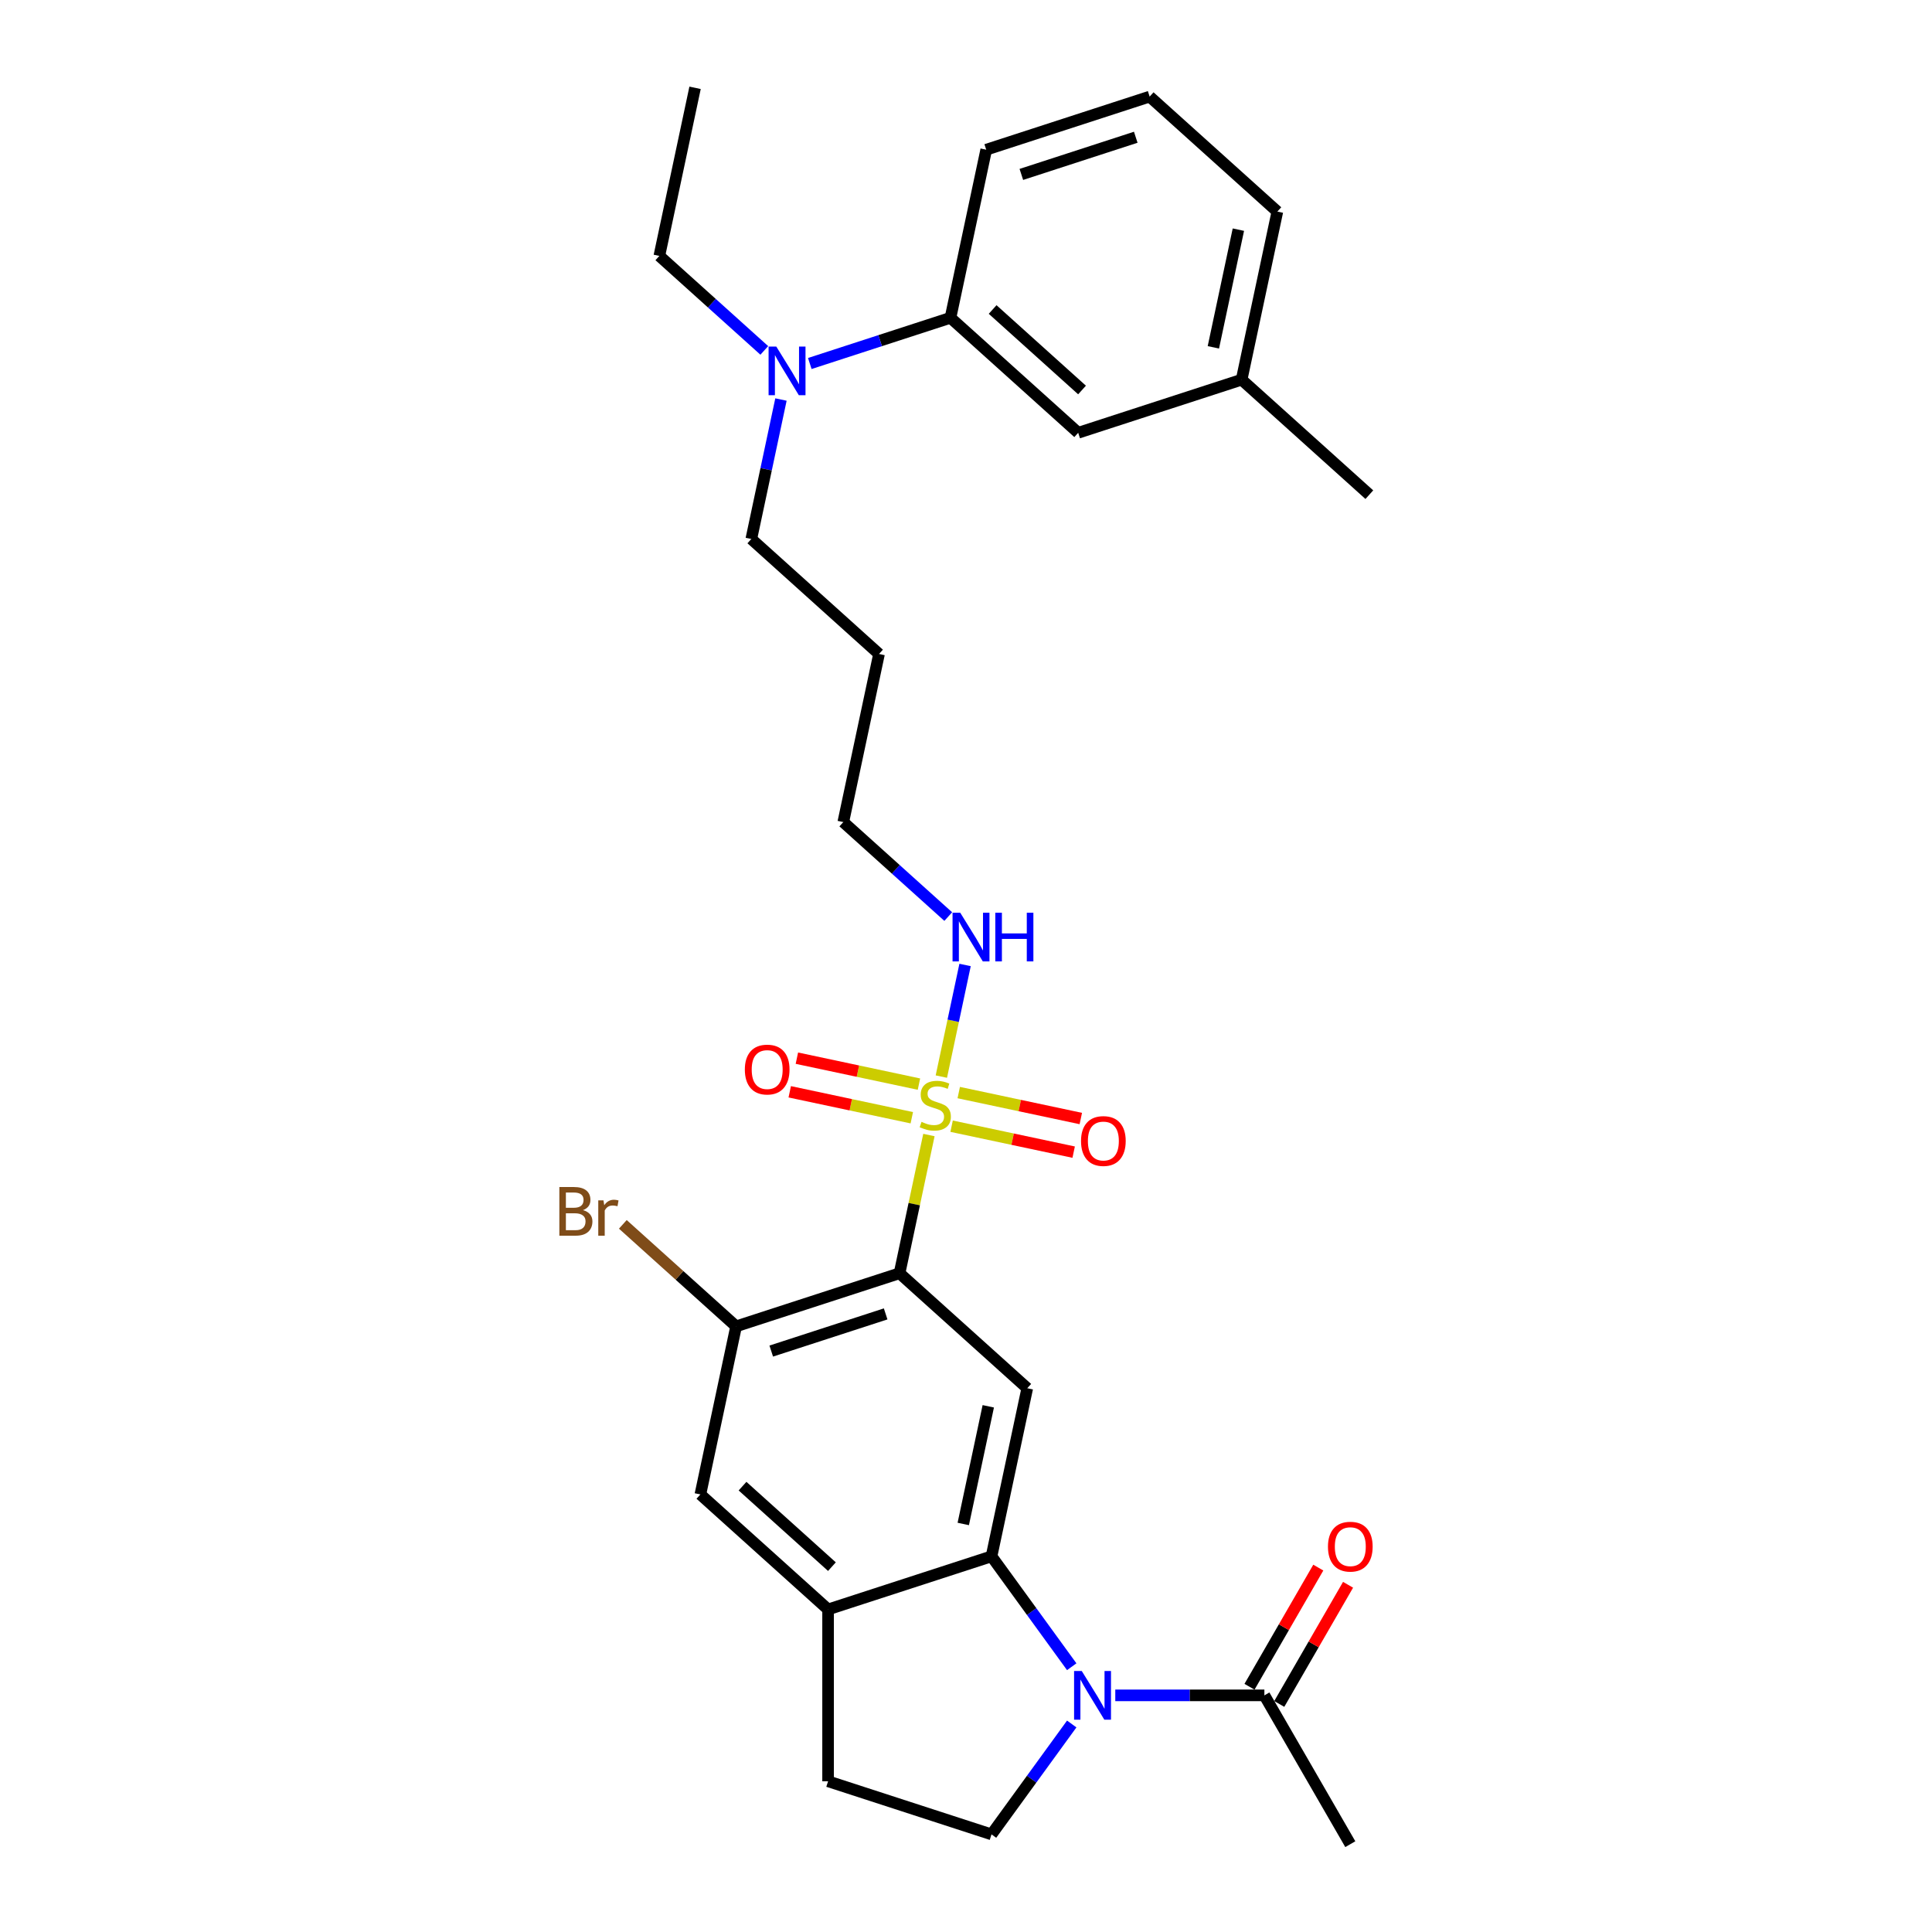 <?xml version='1.0' encoding='iso-8859-1'?>
<svg version='1.1' baseProfile='full'
              xmlns='http://www.w3.org/2000/svg'
                      xmlns:rdkit='http://www.rdkit.org/xml'
                      xmlns:xlink='http://www.w3.org/1999/xlink'
                  xml:space='preserve'
width='1000px' height='1000px' viewBox='0 0 1000 1000'>
<!-- END OF HEADER -->
<rect style='opacity:1.0;fill:#FFFFFF;stroke:none' width='1000' height='1000' x='0' y='0'> </rect>
<path class='bond-0' d='M 480.81,587.486 L 473.207,623.258' style='fill:none;fill-rule:evenodd;stroke:#CCCC00;stroke-width:6px;stroke-linecap:butt;stroke-linejoin:miter;stroke-opacity:1' />
<path class='bond-0' d='M 473.207,623.258 L 465.603,659.031' style='fill:none;fill-rule:evenodd;stroke:#000000;stroke-width:6px;stroke-linecap:butt;stroke-linejoin:miter;stroke-opacity:1' />
<path class='bond-9' d='M 492.547,582.916 L 524.137,589.631' style='fill:none;fill-rule:evenodd;stroke:#CCCC00;stroke-width:6px;stroke-linecap:butt;stroke-linejoin:miter;stroke-opacity:1' />
<path class='bond-9' d='M 524.137,589.631 L 555.728,596.346' style='fill:none;fill-rule:evenodd;stroke:#FF0000;stroke-width:6px;stroke-linecap:butt;stroke-linejoin:miter;stroke-opacity:1' />
<path class='bond-9' d='M 496.246,565.515 L 527.836,572.23' style='fill:none;fill-rule:evenodd;stroke:#CCCC00;stroke-width:6px;stroke-linecap:butt;stroke-linejoin:miter;stroke-opacity:1' />
<path class='bond-9' d='M 527.836,572.23 L 559.426,578.945' style='fill:none;fill-rule:evenodd;stroke:#FF0000;stroke-width:6px;stroke-linecap:butt;stroke-linejoin:miter;stroke-opacity:1' />
<path class='bond-10' d='M 475.645,561.137 L 444.055,554.422' style='fill:none;fill-rule:evenodd;stroke:#CCCC00;stroke-width:6px;stroke-linecap:butt;stroke-linejoin:miter;stroke-opacity:1' />
<path class='bond-10' d='M 444.055,554.422 L 412.465,547.707' style='fill:none;fill-rule:evenodd;stroke:#FF0000;stroke-width:6px;stroke-linecap:butt;stroke-linejoin:miter;stroke-opacity:1' />
<path class='bond-10' d='M 471.947,578.538 L 440.357,571.823' style='fill:none;fill-rule:evenodd;stroke:#CCCC00;stroke-width:6px;stroke-linecap:butt;stroke-linejoin:miter;stroke-opacity:1' />
<path class='bond-10' d='M 440.357,571.823 L 408.766,565.108' style='fill:none;fill-rule:evenodd;stroke:#FF0000;stroke-width:6px;stroke-linecap:butt;stroke-linejoin:miter;stroke-opacity:1' />
<path class='bond-12' d='M 487.239,557.243 L 493.379,528.353' style='fill:none;fill-rule:evenodd;stroke:#CCCC00;stroke-width:6px;stroke-linecap:butt;stroke-linejoin:miter;stroke-opacity:1' />
<path class='bond-12' d='M 493.379,528.353 L 499.52,499.463' style='fill:none;fill-rule:evenodd;stroke:#0000FF;stroke-width:6px;stroke-linecap:butt;stroke-linejoin:miter;stroke-opacity:1' />
<path class='bond-3' d='M 465.603,659.031 L 531.704,718.549' style='fill:none;fill-rule:evenodd;stroke:#000000;stroke-width:6px;stroke-linecap:butt;stroke-linejoin:miter;stroke-opacity:1' />
<path class='bond-4' d='M 465.603,659.031 L 381.008,686.517' style='fill:none;fill-rule:evenodd;stroke:#000000;stroke-width:6px;stroke-linecap:butt;stroke-linejoin:miter;stroke-opacity:1' />
<path class='bond-4' d='M 458.411,680.073 L 399.195,699.313' style='fill:none;fill-rule:evenodd;stroke:#000000;stroke-width:6px;stroke-linecap:butt;stroke-linejoin:miter;stroke-opacity:1' />
<path class='bond-1' d='M 554.727,862.695 L 533.969,834.124' style='fill:none;fill-rule:evenodd;stroke:#0000FF;stroke-width:6px;stroke-linecap:butt;stroke-linejoin:miter;stroke-opacity:1' />
<path class='bond-1' d='M 533.969,834.124 L 513.211,805.553' style='fill:none;fill-rule:evenodd;stroke:#000000;stroke-width:6px;stroke-linecap:butt;stroke-linejoin:miter;stroke-opacity:1' />
<path class='bond-6' d='M 577.27,877.514 L 615.856,877.514' style='fill:none;fill-rule:evenodd;stroke:#0000FF;stroke-width:6px;stroke-linecap:butt;stroke-linejoin:miter;stroke-opacity:1' />
<path class='bond-6' d='M 615.856,877.514 L 654.442,877.514' style='fill:none;fill-rule:evenodd;stroke:#000000;stroke-width:6px;stroke-linecap:butt;stroke-linejoin:miter;stroke-opacity:1' />
<path class='bond-7' d='M 554.727,892.333 L 533.969,920.904' style='fill:none;fill-rule:evenodd;stroke:#0000FF;stroke-width:6px;stroke-linecap:butt;stroke-linejoin:miter;stroke-opacity:1' />
<path class='bond-7' d='M 533.969,920.904 L 513.211,949.475' style='fill:none;fill-rule:evenodd;stroke:#000000;stroke-width:6px;stroke-linecap:butt;stroke-linejoin:miter;stroke-opacity:1' />
<path class='bond-2' d='M 513.211,805.553 L 531.704,718.549' style='fill:none;fill-rule:evenodd;stroke:#000000;stroke-width:6px;stroke-linecap:butt;stroke-linejoin:miter;stroke-opacity:1' />
<path class='bond-2' d='M 498.584,788.804 L 511.529,727.901' style='fill:none;fill-rule:evenodd;stroke:#000000;stroke-width:6px;stroke-linecap:butt;stroke-linejoin:miter;stroke-opacity:1' />
<path class='bond-29' d='M 513.211,805.553 L 428.616,833.04' style='fill:none;fill-rule:evenodd;stroke:#000000;stroke-width:6px;stroke-linecap:butt;stroke-linejoin:miter;stroke-opacity:1' />
<path class='bond-8' d='M 381.008,686.517 L 362.515,773.522' style='fill:none;fill-rule:evenodd;stroke:#000000;stroke-width:6px;stroke-linecap:butt;stroke-linejoin:miter;stroke-opacity:1' />
<path class='bond-17' d='M 381.008,686.517 L 351.693,660.122' style='fill:none;fill-rule:evenodd;stroke:#000000;stroke-width:6px;stroke-linecap:butt;stroke-linejoin:miter;stroke-opacity:1' />
<path class='bond-17' d='M 351.693,660.122 L 322.378,633.727' style='fill:none;fill-rule:evenodd;stroke:#7F4C19;stroke-width:6px;stroke-linecap:butt;stroke-linejoin:miter;stroke-opacity:1' />
<path class='bond-5' d='M 428.616,833.04 L 362.515,773.522' style='fill:none;fill-rule:evenodd;stroke:#000000;stroke-width:6px;stroke-linecap:butt;stroke-linejoin:miter;stroke-opacity:1' />
<path class='bond-5' d='M 430.605,810.892 L 384.334,769.229' style='fill:none;fill-rule:evenodd;stroke:#000000;stroke-width:6px;stroke-linecap:butt;stroke-linejoin:miter;stroke-opacity:1' />
<path class='bond-13' d='M 428.616,833.04 L 428.616,921.988' style='fill:none;fill-rule:evenodd;stroke:#000000;stroke-width:6px;stroke-linecap:butt;stroke-linejoin:miter;stroke-opacity:1' />
<path class='bond-15' d='M 662.145,881.961 L 679.95,851.122' style='fill:none;fill-rule:evenodd;stroke:#000000;stroke-width:6px;stroke-linecap:butt;stroke-linejoin:miter;stroke-opacity:1' />
<path class='bond-15' d='M 679.95,851.122 L 697.755,820.282' style='fill:none;fill-rule:evenodd;stroke:#FF0000;stroke-width:6px;stroke-linecap:butt;stroke-linejoin:miter;stroke-opacity:1' />
<path class='bond-15' d='M 646.739,873.067 L 664.544,842.227' style='fill:none;fill-rule:evenodd;stroke:#000000;stroke-width:6px;stroke-linecap:butt;stroke-linejoin:miter;stroke-opacity:1' />
<path class='bond-15' d='M 664.544,842.227 L 682.349,811.388' style='fill:none;fill-rule:evenodd;stroke:#FF0000;stroke-width:6px;stroke-linecap:butt;stroke-linejoin:miter;stroke-opacity:1' />
<path class='bond-20' d='M 654.442,877.514 L 698.916,954.545' style='fill:none;fill-rule:evenodd;stroke:#000000;stroke-width:6px;stroke-linecap:butt;stroke-linejoin:miter;stroke-opacity:1' />
<path class='bond-30' d='M 513.211,949.475 L 428.616,921.988' style='fill:none;fill-rule:evenodd;stroke:#000000;stroke-width:6px;stroke-linecap:butt;stroke-linejoin:miter;stroke-opacity:1' />
<path class='bond-11' d='M 491.968,164.491 L 455.559,176.321' style='fill:none;fill-rule:evenodd;stroke:#000000;stroke-width:6px;stroke-linecap:butt;stroke-linejoin:miter;stroke-opacity:1' />
<path class='bond-11' d='M 455.559,176.321 L 419.15,188.151' style='fill:none;fill-rule:evenodd;stroke:#0000FF;stroke-width:6px;stroke-linecap:butt;stroke-linejoin:miter;stroke-opacity:1' />
<path class='bond-16' d='M 491.968,164.491 L 558.07,224.008' style='fill:none;fill-rule:evenodd;stroke:#000000;stroke-width:6px;stroke-linecap:butt;stroke-linejoin:miter;stroke-opacity:1' />
<path class='bond-16' d='M 513.787,160.198 L 560.058,201.861' style='fill:none;fill-rule:evenodd;stroke:#000000;stroke-width:6px;stroke-linecap:butt;stroke-linejoin:miter;stroke-opacity:1' />
<path class='bond-22' d='M 491.968,164.491 L 510.462,77.486' style='fill:none;fill-rule:evenodd;stroke:#000000;stroke-width:6px;stroke-linecap:butt;stroke-linejoin:miter;stroke-opacity:1' />
<path class='bond-24' d='M 490.813,474.418 L 463.651,449.961' style='fill:none;fill-rule:evenodd;stroke:#0000FF;stroke-width:6px;stroke-linecap:butt;stroke-linejoin:miter;stroke-opacity:1' />
<path class='bond-24' d='M 463.651,449.961 L 436.488,425.504' style='fill:none;fill-rule:evenodd;stroke:#000000;stroke-width:6px;stroke-linecap:butt;stroke-linejoin:miter;stroke-opacity:1' />
<path class='bond-14' d='M 404.224,206.796 L 396.552,242.889' style='fill:none;fill-rule:evenodd;stroke:#0000FF;stroke-width:6px;stroke-linecap:butt;stroke-linejoin:miter;stroke-opacity:1' />
<path class='bond-14' d='M 396.552,242.889 L 388.88,278.982' style='fill:none;fill-rule:evenodd;stroke:#000000;stroke-width:6px;stroke-linecap:butt;stroke-linejoin:miter;stroke-opacity:1' />
<path class='bond-25' d='M 395.597,181.373 L 368.435,156.916' style='fill:none;fill-rule:evenodd;stroke:#0000FF;stroke-width:6px;stroke-linecap:butt;stroke-linejoin:miter;stroke-opacity:1' />
<path class='bond-25' d='M 368.435,156.916 L 341.272,132.459' style='fill:none;fill-rule:evenodd;stroke:#000000;stroke-width:6px;stroke-linecap:butt;stroke-linejoin:miter;stroke-opacity:1' />
<path class='bond-18' d='M 558.07,224.008 L 642.665,196.522' style='fill:none;fill-rule:evenodd;stroke:#000000;stroke-width:6px;stroke-linecap:butt;stroke-linejoin:miter;stroke-opacity:1' />
<path class='bond-27' d='M 642.665,196.522 L 708.766,256.04' style='fill:none;fill-rule:evenodd;stroke:#000000;stroke-width:6px;stroke-linecap:butt;stroke-linejoin:miter;stroke-opacity:1' />
<path class='bond-31' d='M 642.665,196.522 L 661.158,109.517' style='fill:none;fill-rule:evenodd;stroke:#000000;stroke-width:6px;stroke-linecap:butt;stroke-linejoin:miter;stroke-opacity:1' />
<path class='bond-31' d='M 628.038,179.773 L 640.983,118.869' style='fill:none;fill-rule:evenodd;stroke:#000000;stroke-width:6px;stroke-linecap:butt;stroke-linejoin:miter;stroke-opacity:1' />
<path class='bond-19' d='M 454.982,338.499 L 436.488,425.504' style='fill:none;fill-rule:evenodd;stroke:#000000;stroke-width:6px;stroke-linecap:butt;stroke-linejoin:miter;stroke-opacity:1' />
<path class='bond-21' d='M 454.982,338.499 L 388.88,278.982' style='fill:none;fill-rule:evenodd;stroke:#000000;stroke-width:6px;stroke-linecap:butt;stroke-linejoin:miter;stroke-opacity:1' />
<path class='bond-23' d='M 510.462,77.486 L 595.057,49.999' style='fill:none;fill-rule:evenodd;stroke:#000000;stroke-width:6px;stroke-linecap:butt;stroke-linejoin:miter;stroke-opacity:1' />
<path class='bond-23' d='M 528.648,90.282 L 587.865,71.041' style='fill:none;fill-rule:evenodd;stroke:#000000;stroke-width:6px;stroke-linecap:butt;stroke-linejoin:miter;stroke-opacity:1' />
<path class='bond-26' d='M 595.057,49.999 L 661.158,109.517' style='fill:none;fill-rule:evenodd;stroke:#000000;stroke-width:6px;stroke-linecap:butt;stroke-linejoin:miter;stroke-opacity:1' />
<path class='bond-28' d='M 341.272,132.459 L 359.766,45.455' style='fill:none;fill-rule:evenodd;stroke:#000000;stroke-width:6px;stroke-linecap:butt;stroke-linejoin:miter;stroke-opacity:1' />
<path  class='atom-0' d='M 476.98 580.672
Q 477.265 580.779, 478.439 581.277
Q 479.613 581.775, 480.894 582.095
Q 482.211 582.38, 483.491 582.38
Q 485.875 582.38, 487.263 581.241
Q 488.65 580.067, 488.65 578.039
Q 488.65 576.652, 487.939 575.798
Q 487.263 574.944, 486.196 574.481
Q 485.128 574.019, 483.349 573.485
Q 481.108 572.809, 479.756 572.169
Q 478.439 571.528, 477.479 570.176
Q 476.554 568.824, 476.554 566.547
Q 476.554 563.381, 478.688 561.424
Q 480.859 559.467, 485.128 559.467
Q 488.046 559.467, 491.355 560.855
L 490.536 563.594
Q 487.512 562.349, 485.235 562.349
Q 482.78 562.349, 481.428 563.381
Q 480.076 564.377, 480.111 566.12
Q 480.111 567.472, 480.787 568.291
Q 481.499 569.109, 482.495 569.571
Q 483.527 570.034, 485.235 570.568
Q 487.512 571.279, 488.864 571.991
Q 490.216 572.702, 491.177 574.161
Q 492.173 575.584, 492.173 578.039
Q 492.173 581.526, 489.825 583.412
Q 487.512 585.262, 483.634 585.262
Q 481.392 585.262, 479.685 584.764
Q 478.012 584.301, 476.02 583.483
L 476.98 580.672
' fill='#CCCC00'/>
<path  class='atom-2' d='M 559.925 864.919
L 568.18 878.261
Q 568.998 879.578, 570.314 881.961
Q 571.631 884.345, 571.702 884.488
L 571.702 864.919
L 575.046 864.919
L 575.046 890.109
L 571.595 890.109
L 562.736 875.522
Q 561.704 873.814, 560.601 871.857
Q 559.534 869.9, 559.214 869.295
L 559.214 890.109
L 555.94 890.109
L 555.94 864.919
L 559.925 864.919
' fill='#0000FF'/>
<path  class='atom-10' d='M 559.538 590.591
Q 559.538 584.543, 562.526 581.162
Q 565.515 577.782, 571.101 577.782
Q 576.687 577.782, 579.675 581.162
Q 582.664 584.543, 582.664 590.591
Q 582.664 596.711, 579.64 600.197
Q 576.616 603.649, 571.101 603.649
Q 565.55 603.649, 562.526 600.197
Q 559.538 596.746, 559.538 590.591
M 571.101 600.802
Q 574.943 600.802, 577.007 598.241
Q 579.106 595.643, 579.106 590.591
Q 579.106 585.645, 577.007 583.155
Q 574.943 580.629, 571.101 580.629
Q 567.258 580.629, 565.159 583.119
Q 563.095 585.61, 563.095 590.591
Q 563.095 595.679, 565.159 598.241
Q 567.258 600.802, 571.101 600.802
' fill='#FF0000'/>
<path  class='atom-11' d='M 385.529 553.604
Q 385.529 547.556, 388.517 544.176
Q 391.506 540.796, 397.092 540.796
Q 402.678 540.796, 405.666 544.176
Q 408.655 547.556, 408.655 553.604
Q 408.655 559.724, 405.631 563.211
Q 402.607 566.662, 397.092 566.662
Q 391.541 566.662, 388.517 563.211
Q 385.529 559.759, 385.529 553.604
M 397.092 563.815
Q 400.934 563.815, 402.998 561.254
Q 405.097 558.656, 405.097 553.604
Q 405.097 548.659, 402.998 546.168
Q 400.934 543.642, 397.092 543.642
Q 393.249 543.642, 391.15 546.133
Q 389.087 548.623, 389.087 553.604
Q 389.087 558.692, 391.15 561.254
Q 393.249 563.815, 397.092 563.815
' fill='#FF0000'/>
<path  class='atom-13' d='M 497.022 472.427
L 505.276 485.769
Q 506.094 487.086, 507.411 489.469
Q 508.727 491.853, 508.798 491.995
L 508.798 472.427
L 512.143 472.427
L 512.143 497.617
L 508.692 497.617
L 499.832 483.03
Q 498.801 481.322, 497.698 479.365
Q 496.63 477.408, 496.31 476.803
L 496.31 497.617
L 493.037 497.617
L 493.037 472.427
L 497.022 472.427
' fill='#0000FF'/>
<path  class='atom-13' d='M 515.167 472.427
L 518.583 472.427
L 518.583 483.136
L 531.462 483.136
L 531.462 472.427
L 534.878 472.427
L 534.878 497.617
L 531.462 497.617
L 531.462 485.983
L 518.583 485.983
L 518.583 497.617
L 515.167 497.617
L 515.167 472.427
' fill='#0000FF'/>
<path  class='atom-15' d='M 401.805 179.382
L 410.06 192.724
Q 410.878 194.041, 412.195 196.424
Q 413.511 198.808, 413.582 198.951
L 413.582 179.382
L 416.927 179.382
L 416.927 204.572
L 413.475 204.572
L 404.616 189.985
Q 403.584 188.277, 402.481 186.32
Q 401.414 184.363, 401.094 183.758
L 401.094 204.572
L 397.821 204.572
L 397.821 179.382
L 401.805 179.382
' fill='#0000FF'/>
<path  class='atom-16' d='M 687.353 800.554
Q 687.353 794.505, 690.341 791.125
Q 693.33 787.745, 698.916 787.745
Q 704.502 787.745, 707.49 791.125
Q 710.479 794.505, 710.479 800.554
Q 710.479 806.673, 707.455 810.16
Q 704.431 813.611, 698.916 813.611
Q 693.365 813.611, 690.341 810.16
Q 687.353 806.709, 687.353 800.554
M 698.916 810.765
Q 702.758 810.765, 704.822 808.203
Q 706.921 805.606, 706.921 800.554
Q 706.921 795.608, 704.822 793.118
Q 702.758 790.592, 698.916 790.592
Q 695.073 790.592, 692.974 793.082
Q 690.91 795.573, 690.91 800.554
Q 690.91 805.642, 692.974 808.203
Q 695.073 810.765, 698.916 810.765
' fill='#FF0000'/>
<path  class='atom-18' d='M 301.76 626.359
Q 304.18 627.035, 305.389 628.529
Q 306.635 629.988, 306.635 632.158
Q 306.635 635.645, 304.393 637.638
Q 302.187 639.595, 297.989 639.595
L 289.521 639.595
L 289.521 614.404
L 296.957 614.404
Q 301.262 614.404, 303.432 616.148
Q 305.603 617.891, 305.603 621.093
Q 305.603 624.9, 301.76 626.359
M 292.901 617.251
L 292.901 625.149
L 296.957 625.149
Q 299.448 625.149, 300.728 624.153
Q 302.045 623.121, 302.045 621.093
Q 302.045 617.251, 296.957 617.251
L 292.901 617.251
M 297.989 636.748
Q 300.444 636.748, 301.76 635.574
Q 303.077 634.4, 303.077 632.158
Q 303.077 630.095, 301.618 629.063
Q 300.195 627.996, 297.455 627.996
L 292.901 627.996
L 292.901 636.748
L 297.989 636.748
' fill='#7F4C19'/>
<path  class='atom-18' d='M 312.363 621.307
L 312.754 623.833
Q 314.675 620.987, 317.806 620.987
Q 318.803 620.987, 320.155 621.342
L 319.621 624.331
Q 318.091 623.975, 317.237 623.975
Q 315.743 623.975, 314.747 624.58
Q 313.786 625.149, 313.003 626.537
L 313.003 639.595
L 309.659 639.595
L 309.659 621.307
L 312.363 621.307
' fill='#7F4C19'/>
</svg>
